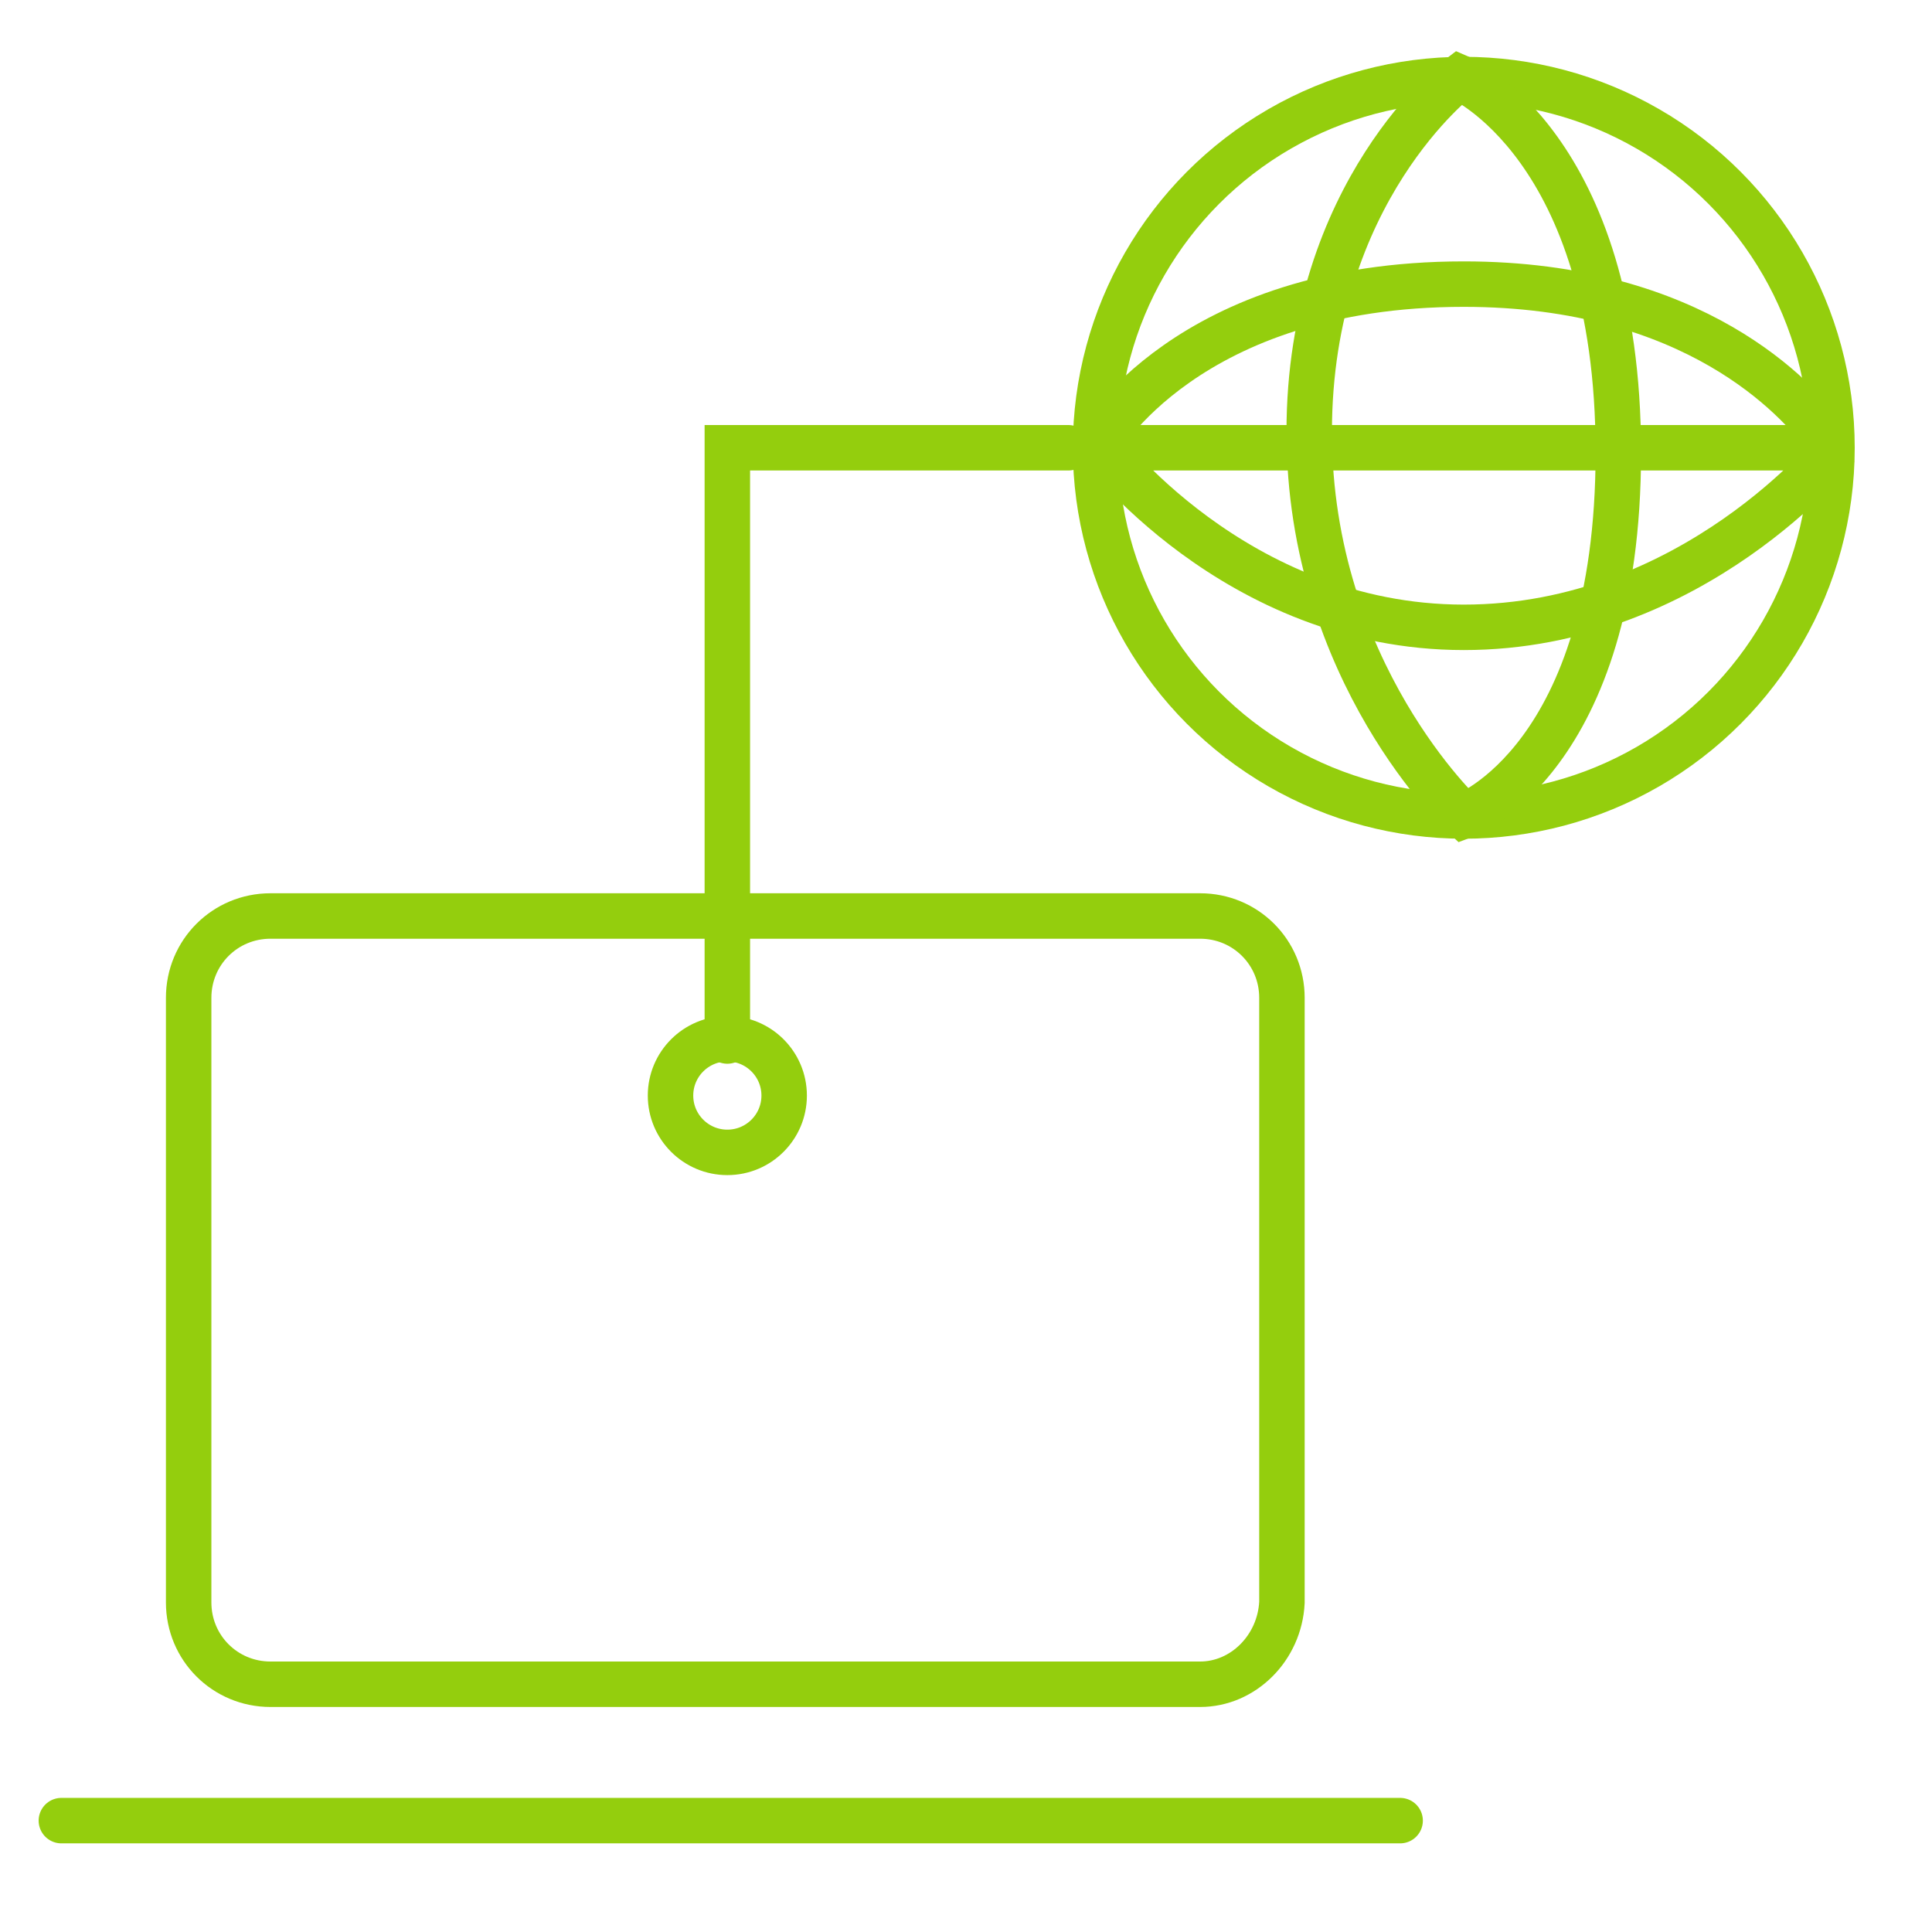 <svg xmlns="http://www.w3.org/2000/svg" xmlns:xlink="http://www.w3.org/1999/xlink" id="Capa_2_00000157278116637382598320000014508407407737226892_" x="0px" y="0px" viewBox="0 0 85 85" style="enable-background:new 0 0 85 85;" xml:space="preserve"><style type="text/css">	.st0{fill:none;stroke:#94CE0D;stroke-width:2;stroke-linecap:round;stroke-miterlimit:10;}	.st1{fill:none;stroke:#94CE0D;stroke-width:2;stroke-miterlimit:10;}</style><g>	<path class="st0" d="M52.8,74.1H11.9c-2,0-3.6-1.6-3.6-3.6V43.9c0-2,1.6-3.6,3.6-3.6h40.9c2,0,3.6,1.6,3.6,3.6v26.6  C56.3,72.5,54.7,74.1,52.8,74.1z"></path>	<line class="st0" x1="2.7" y1="80.1" x2="61.6" y2="80.1"></line></g><g>	<g>		<circle class="st1" cx="64.4" cy="19.7" r="16.2"></circle>		<path class="st1" d="M64.2,3.4c0,0-6.6,5-6.6,15.6s6.8,16.9,6.8,16.9s6.8-2.5,6.8-16S64.2,3.4,64.2,3.4z"></path>		<path class="st1" d="M48.1,19.7H80c0.3,0,0.4-0.3,0.3-0.5c-1.2-1.6-5.7-6.7-15.9-6.7c-12.2,0-16.1,7-16.1,7s6,8.1,16.1,8.1   s16.4-7.9,16.4-7.9"></path>	</g>	<polyline class="st0" points="47,19.7 32,19.7 32,45.8  "></polyline></g><circle class="st0" cx="32" cy="48.2" r="2.5"></circle></svg>